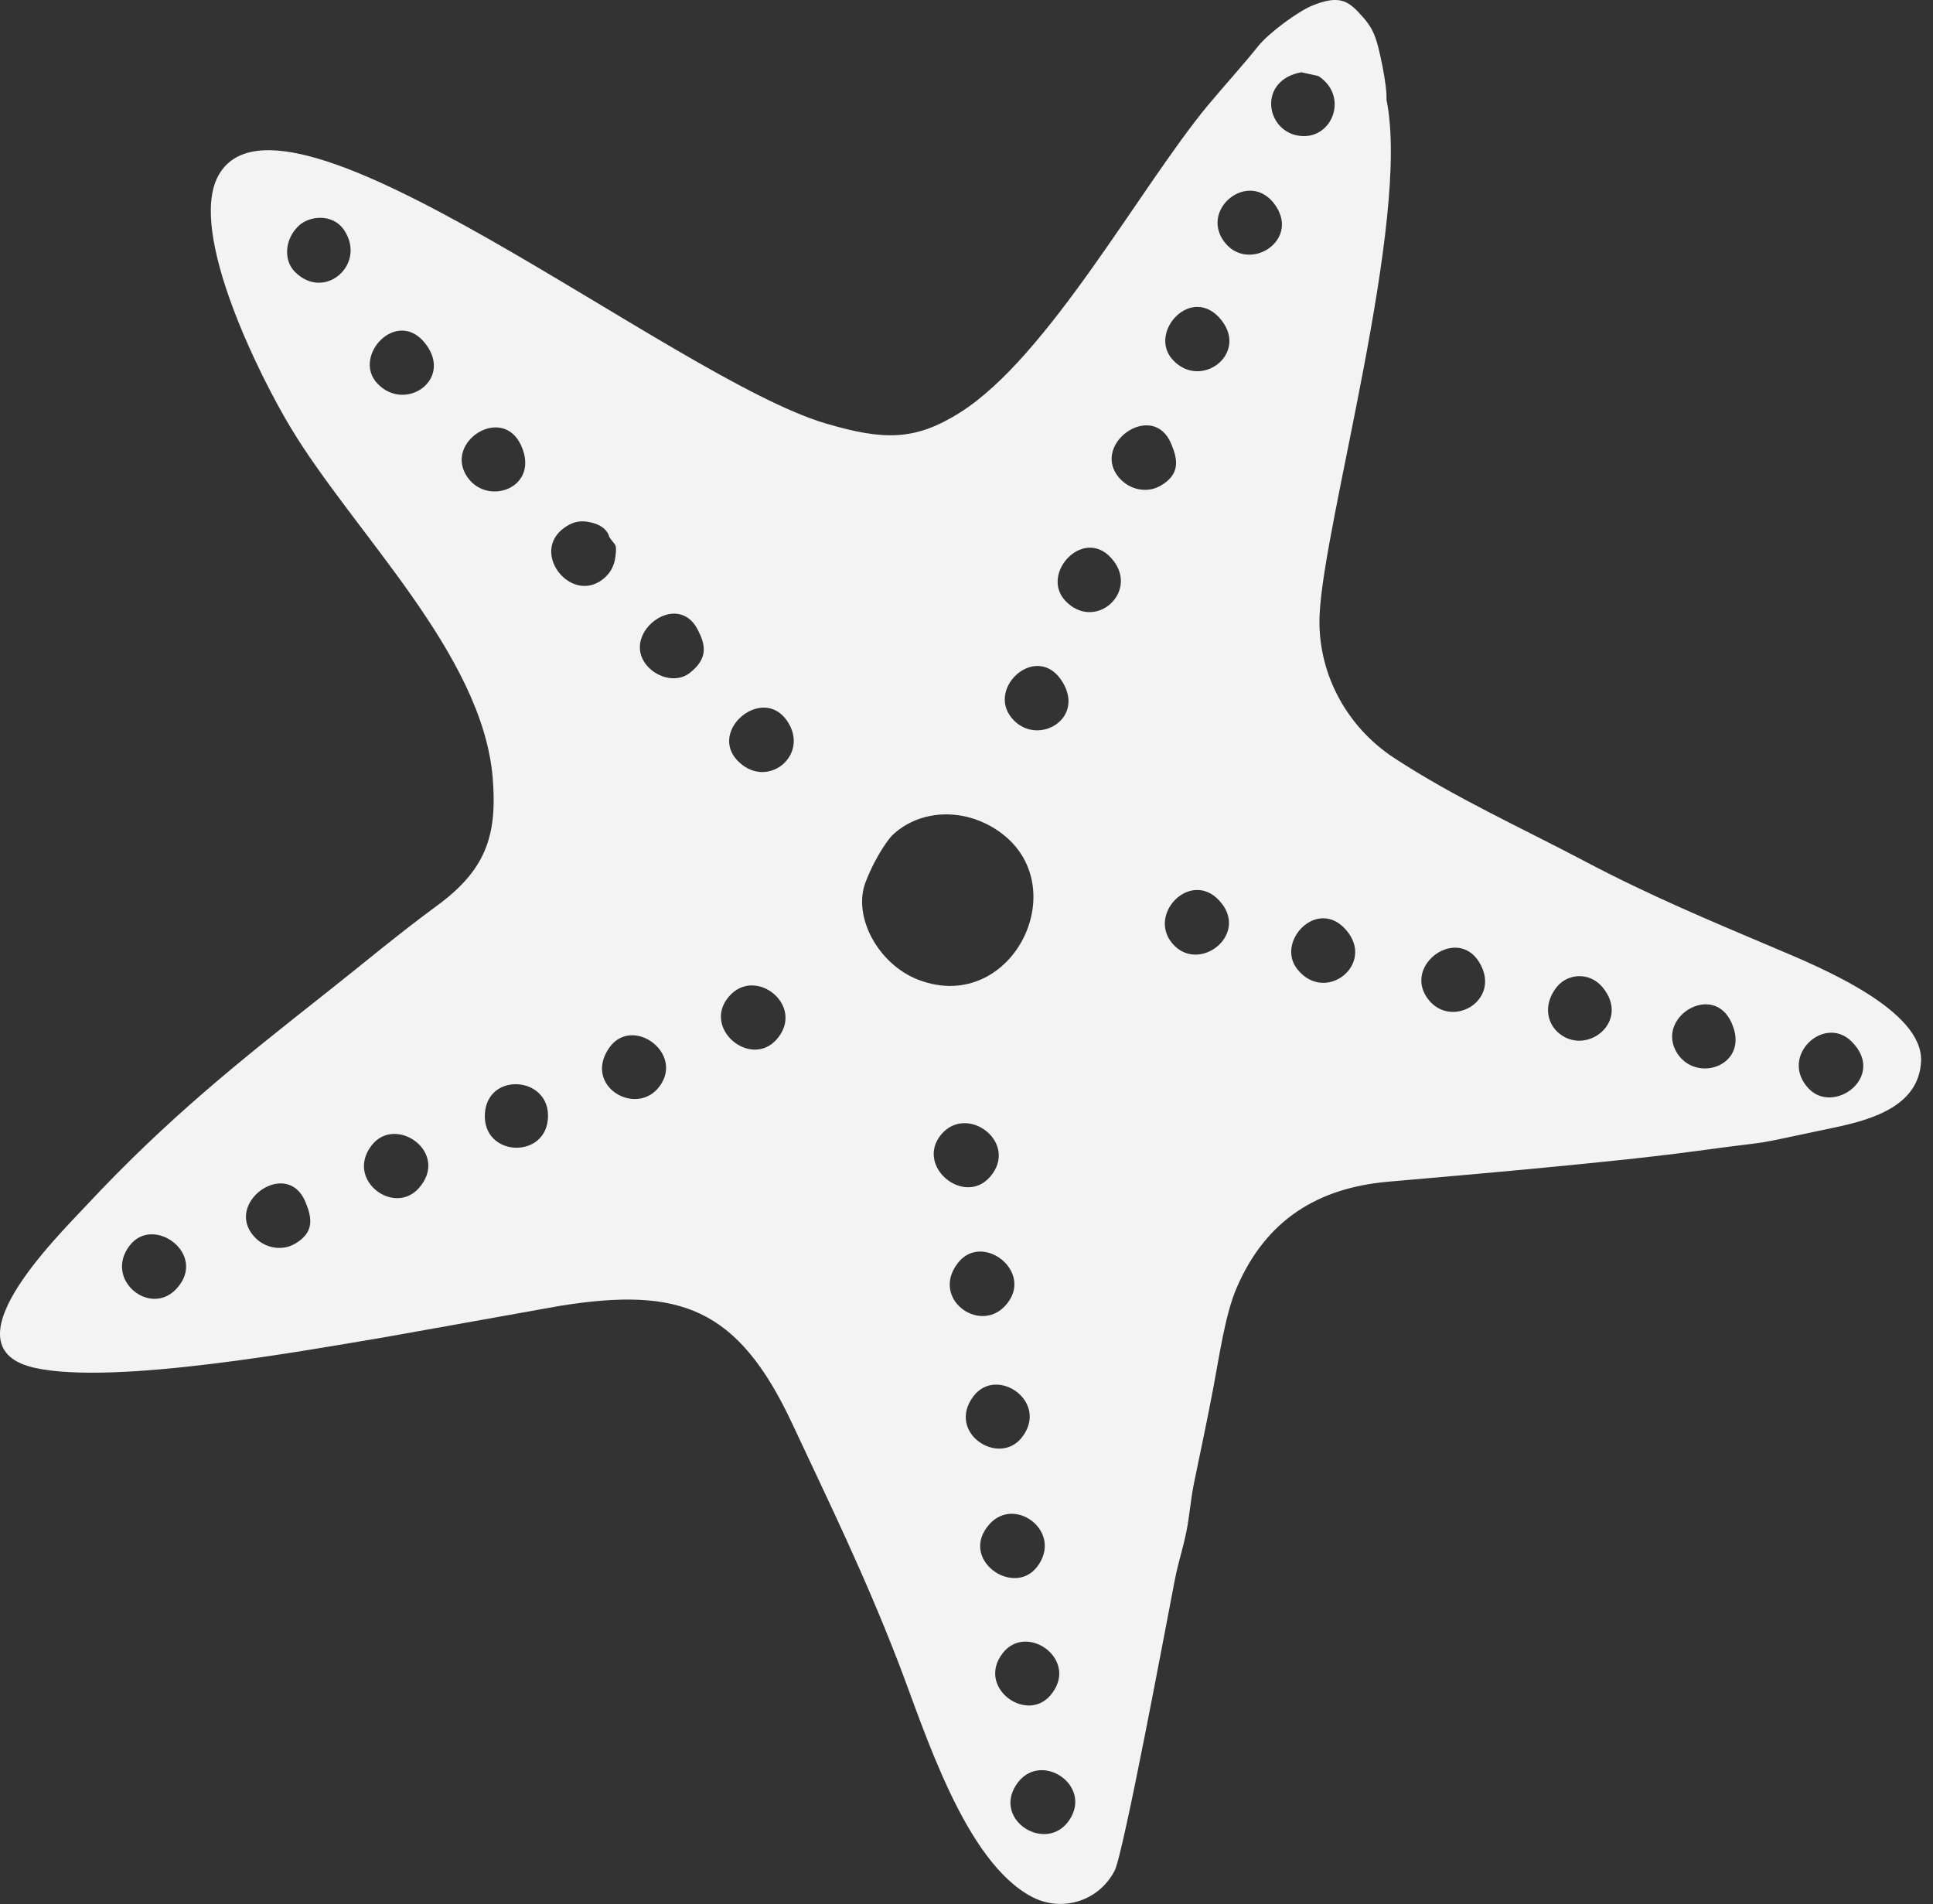 <svg xmlns="http://www.w3.org/2000/svg" width="66" height="65" viewBox="0 0 66 65" fill="none"><rect x="0" y="0" width="66" height="65" fill="#333333" stroke="none"/><g clip-path="url(#clip0_0_15341)"><path fill-rule="evenodd" clip-rule="evenodd" d="M36.503 62.143C37.338 60.929 35.481 59.715 34.692 60.936C33.909 62.15 35.727 63.273 36.503 62.143ZM10.429 41.031C10.649 41.563 10.753 42.069 10.06 42.465C9.588 42.732 8.935 42.602 8.579 42.089C7.783 40.959 9.821 39.563 10.429 41.031ZM45.018 2.597L44.435 2.467C42.967 2.733 43.2 4.401 44.28 4.622C45.458 4.862 46.098 3.304 45.018 2.597ZM42.967 1.564C43.336 1.116 44.312 0.389 44.83 0.181C45.658 -0.15 45.982 0.006 46.344 0.376C46.894 0.948 46.985 1.181 47.205 2.272C47.289 2.707 47.353 3.142 47.34 3.408C48.182 7.492 45.186 17.853 45.056 20.995C44.972 22.891 45.911 24.767 47.606 25.878C49.702 27.247 51.915 28.241 54.115 29.403C56.314 30.565 58.385 31.428 60.623 32.376C62.196 33.039 65.677 34.486 65.592 36.233C65.521 37.719 64.001 38.206 62.629 38.492C59.232 39.2 61.18 38.849 57.841 39.303C54.891 39.706 48.757 40.219 47.373 40.342C45.024 40.556 43.232 41.615 42.223 43.965C41.835 44.861 41.627 46.322 41.433 47.347C41.213 48.51 41 49.496 40.76 50.665C40.657 51.178 40.605 51.821 40.508 52.282C40.372 52.95 40.236 53.294 40.107 53.963C39.855 55.255 38.36 63.286 38.056 63.864C37.506 64.915 36.251 65.279 35.248 64.76C32.951 63.571 31.593 59.144 30.687 56.787C29.522 53.768 28.351 51.379 27.038 48.574C25.187 44.634 23.207 43.926 19.138 44.575L13.257 45.627C10.41 46.108 3.914 47.289 1.203 46.698C-1.903 46.023 1.857 42.316 2.963 41.134C5.726 38.18 8.113 36.278 11.134 33.895C12.37 32.922 13.587 31.896 14.906 30.929C16.563 29.715 16.99 28.565 16.822 26.546C16.466 22.32 12.105 18.21 9.938 14.62C8.896 12.9 6.418 7.972 7.44 6.024C9.582 1.96 22.994 12.945 28.222 14.464C30.182 15.036 31.243 15.049 32.77 14.088C35.772 12.205 38.904 6.433 41.22 3.622C41.809 2.915 42.462 2.201 42.967 1.564ZM6.01 44.01C7.13 42.835 5.234 41.439 4.419 42.53C3.552 43.679 5.111 44.952 6.01 44.01ZM35.85 57.891C36.904 56.69 35.067 55.365 34.239 56.43C33.333 57.592 35.022 58.826 35.85 57.891ZM35.403 53.495C36.322 52.321 34.679 51.048 33.792 52.022C32.712 53.216 34.595 54.534 35.403 53.495ZM14.292 40.569C15.385 39.355 13.509 38.031 12.687 39.102C11.788 40.271 13.438 41.511 14.292 40.569ZM34.892 49.068C35.837 47.854 34.032 46.608 33.236 47.665C32.304 48.905 34.103 50.081 34.892 49.068ZM16.556 38.018C16.466 39.524 18.724 39.589 18.711 38.077C18.704 36.733 16.64 36.603 16.556 38.018ZM34.303 44.594C35.384 43.465 33.553 42.017 32.705 43.115C31.774 44.316 33.411 45.529 34.303 44.594ZM22.515 37.09C23.376 35.947 21.577 34.642 20.794 35.778C19.901 37.083 21.732 38.141 22.515 37.09ZM33.805 40.173C34.802 39.024 33.048 37.674 32.149 38.713C31.224 39.791 32.912 41.199 33.805 40.173ZM26.52 35.48C27.517 34.337 25.789 32.954 24.883 34.025C23.964 35.103 25.627 36.492 26.52 35.48ZM29.555 30.111C29.102 31.292 29.988 32.922 31.36 33.448C34.62 34.694 36.853 30.033 33.922 28.26C32.738 27.546 31.301 27.683 30.434 28.546C30.434 28.546 29.943 29.104 29.555 30.111ZM26.863 24.592C26.028 23.404 24.217 24.91 25.161 25.943C26.158 27.02 27.698 25.78 26.863 24.592ZM23.816 21.482C23.13 20.171 21.292 21.554 22.011 22.619C22.347 23.119 23.078 23.333 23.537 22.982C24.217 22.463 24.074 21.976 23.816 21.482ZM41.64 30.753C40.631 29.637 39.078 31.292 40.114 32.298C41.026 33.181 42.656 31.87 41.64 30.753ZM20.801 18.327C20.801 18.327 20.742 17.905 20.031 17.808C19.746 17.769 19.513 17.84 19.267 18.016C18.103 18.847 19.461 20.593 20.548 19.801C20.814 19.606 20.969 19.353 21.014 18.996C21.072 18.522 21.001 18.639 20.801 18.327ZM45.956 31.74C44.979 30.623 43.542 32.149 44.299 33.09C45.251 34.285 46.985 32.915 45.956 31.74ZM17.792 15.204C17.152 13.802 15.159 15.081 15.942 16.263C16.634 17.314 18.452 16.652 17.792 15.204ZM50.504 32.844C49.754 31.623 47.942 32.915 48.719 34.051C49.501 35.194 51.313 34.162 50.504 32.844ZM54.71 33.694C54.27 33.175 53.545 33.233 53.176 33.668C52.736 34.188 52.762 34.83 53.176 35.226C54.127 36.109 55.713 34.882 54.71 33.694ZM14.531 11.738C13.561 10.472 12.001 12.166 12.888 13.095C13.832 14.088 15.476 12.971 14.531 11.738ZM36.29 23.3C35.449 21.885 33.676 23.443 34.536 24.501C35.358 25.514 37.053 24.586 36.29 23.3ZM59.122 34.915C58.488 33.493 56.476 34.752 57.278 35.973C57.958 36.999 59.769 36.35 59.122 34.915ZM11.749 7.855C11.348 7.265 10.552 7.381 10.216 7.693C9.711 8.154 9.679 8.881 10.06 9.271C11.076 10.309 12.532 9.017 11.749 7.855ZM63.224 35.557C62.28 34.616 60.74 36.064 61.743 37.148C62.603 38.083 64.421 36.752 63.224 35.557ZM38.03 19.158C37.073 17.879 35.481 19.561 36.374 20.509C37.37 21.56 38.858 20.255 38.03 19.158ZM39.99 15.152C39.382 13.685 37.344 15.081 38.134 16.211C38.496 16.724 39.15 16.854 39.615 16.587C40.314 16.191 40.211 15.678 39.99 15.152ZM41.712 10.939C40.709 9.66 39.175 11.342 40.042 12.283C40.987 13.315 42.617 12.101 41.712 10.939ZM43.562 7.031C42.702 5.745 40.961 7.102 41.789 8.238C42.592 9.336 44.377 8.258 43.562 7.031Z" fill="#F3F3F3"></path></g><defs><clipPath id="clip0_0_15341"><rect width="66" height="65" fill="white"></rect></clipPath></defs></svg>
